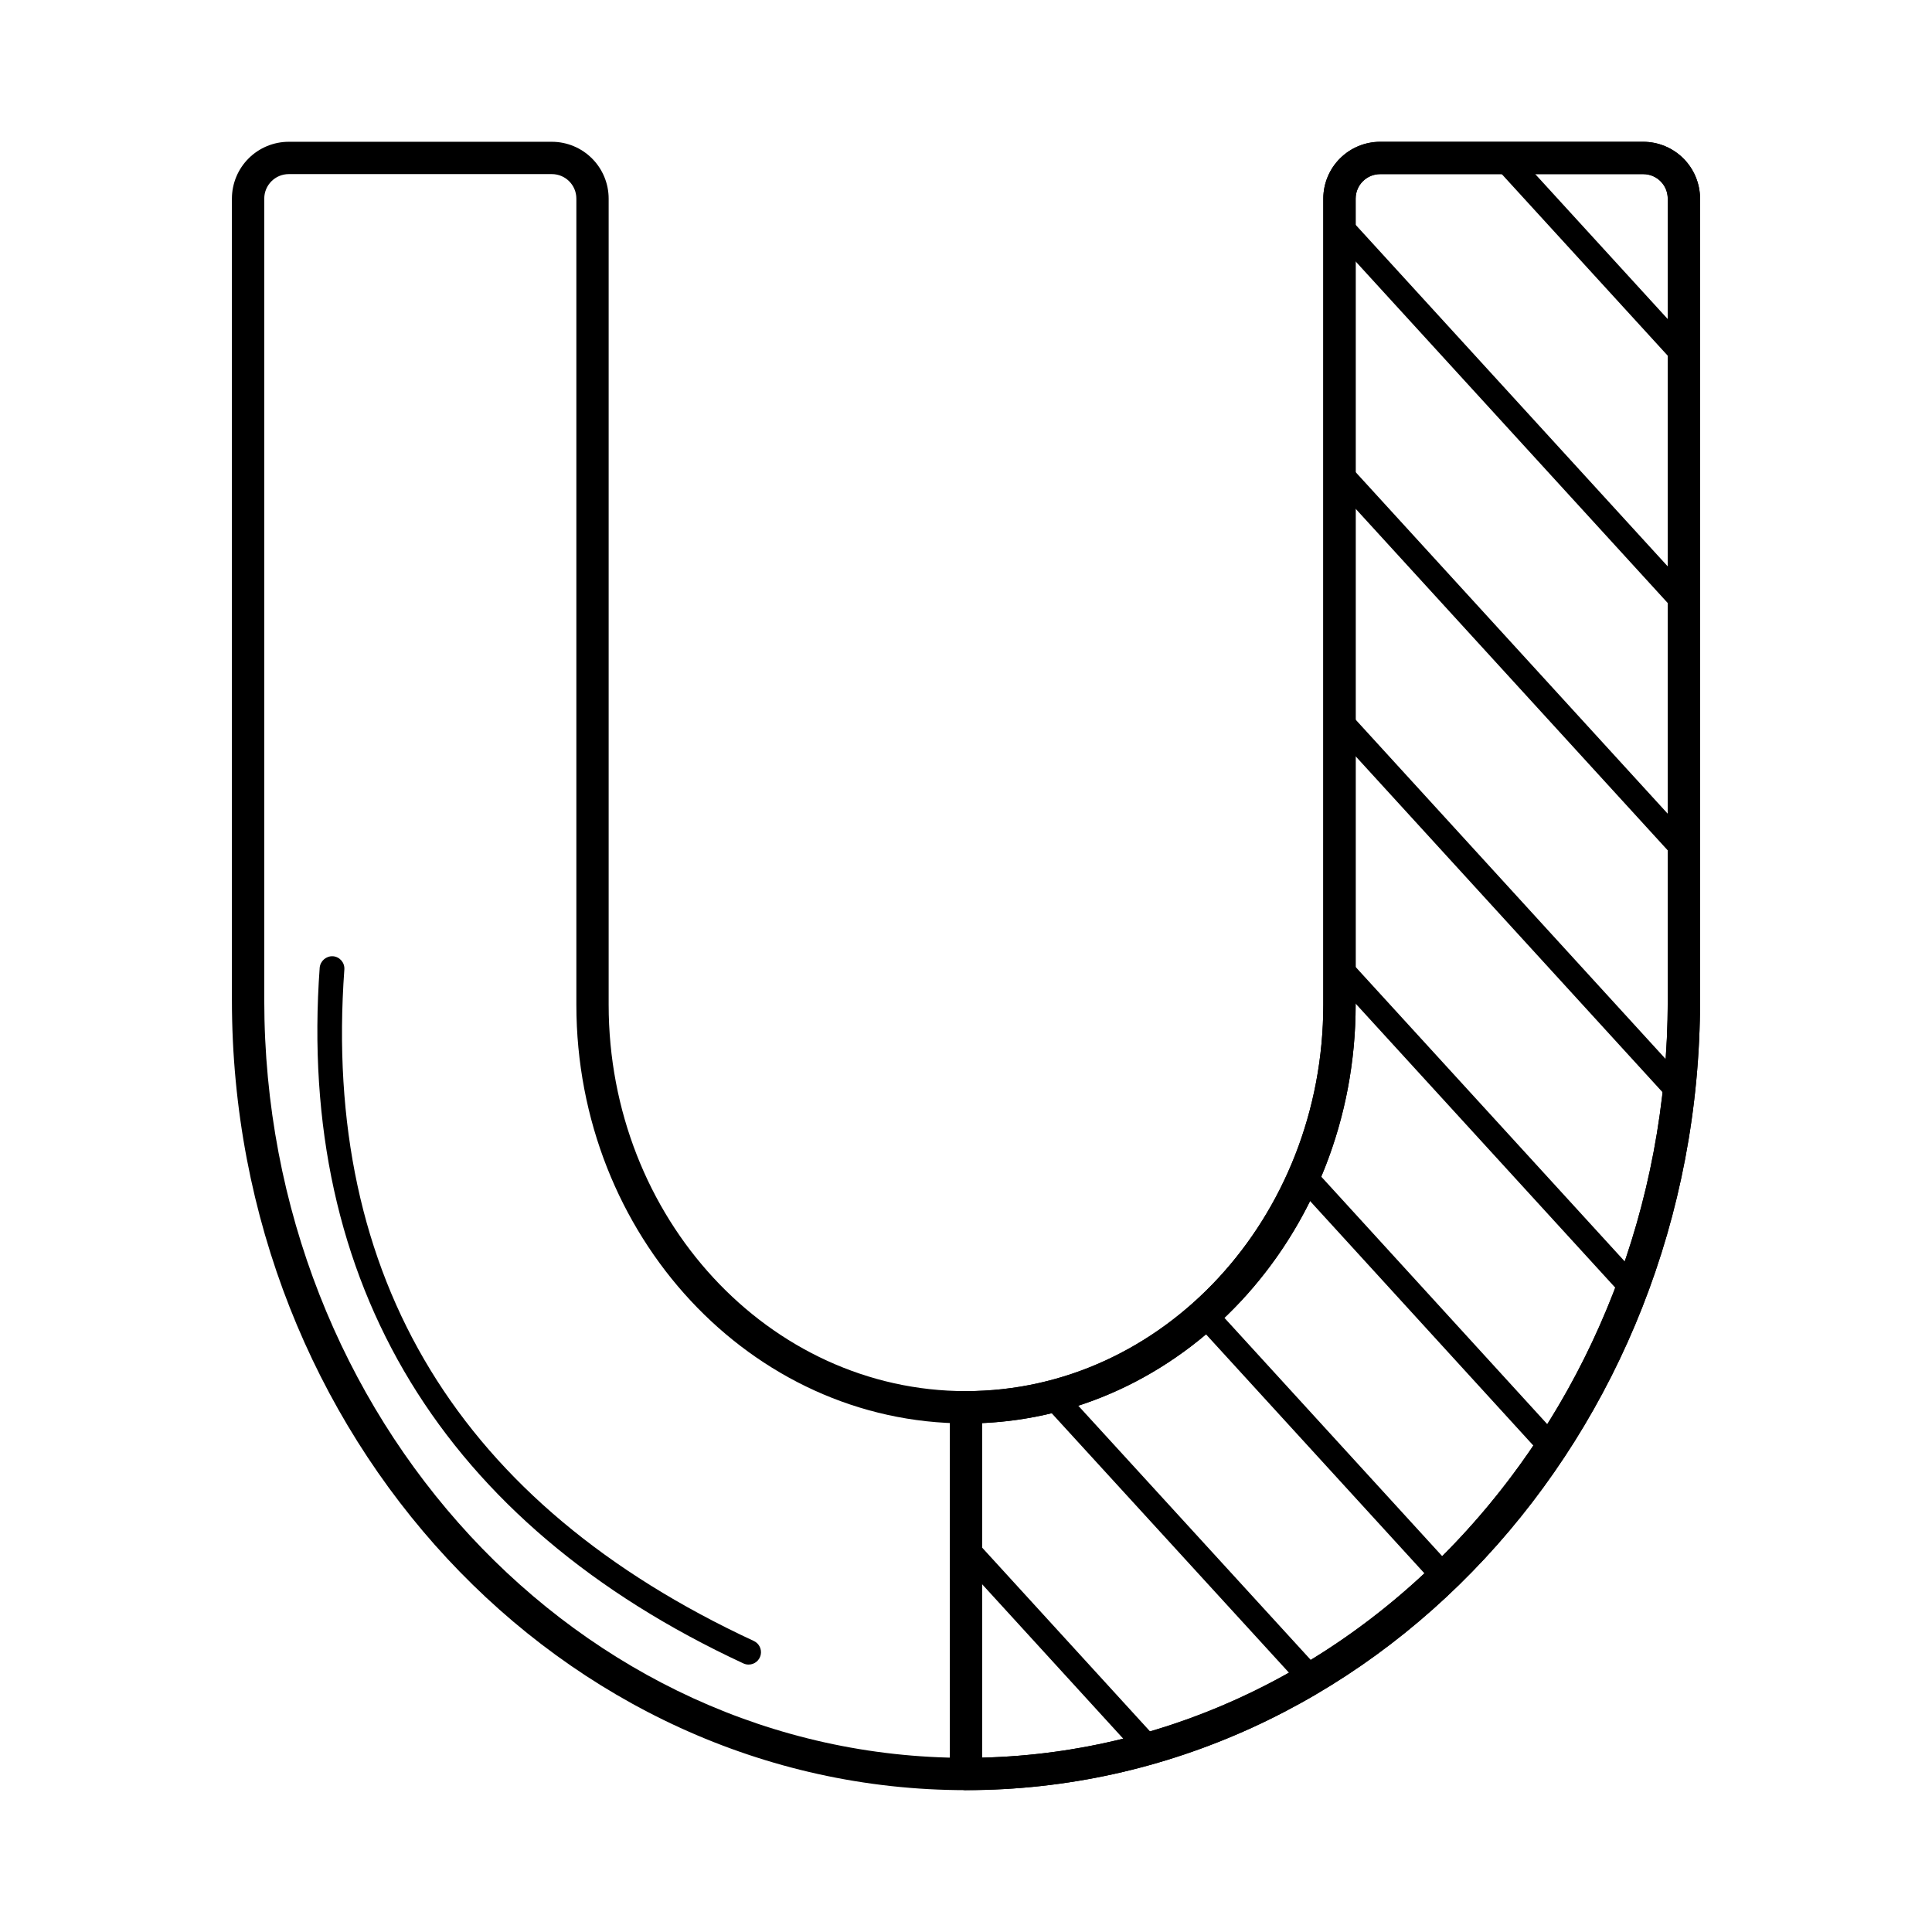 <?xml version="1.0" encoding="UTF-8"?>
<!-- Uploaded to: ICON Repo, www.svgrepo.com, Generator: ICON Repo Mixer Tools -->
<svg fill="#000000" width="800px" height="800px" version="1.1" viewBox="144 144 512 512" xmlns="http://www.w3.org/2000/svg">
 <g>
  <path d="m400 618.41c-107.27 0-194.54-93.918-194.54-209.36v-212.42c0.004-3.992 1.59-7.82 4.414-10.641 2.82-2.824 6.648-4.41 10.641-4.414h69.73c3.992 0.004 7.82 1.59 10.641 4.414 2.824 2.82 4.41 6.648 4.414 10.641v213.62c0 56.469 42.48 102.41 94.691 102.41 52.215 0 94.691-45.938 94.691-102.41l0.004-213.62c0.004-3.992 1.594-7.82 4.414-10.641 2.824-2.824 6.648-4.41 10.641-4.414h69.73c3.992 0.004 7.82 1.59 10.645 4.414 2.82 2.82 4.406 6.648 4.414 10.641v212.41c0 115.44-87.27 209.36-194.54 209.36zm-179.48-428.27c-3.586 0.004-6.488 2.91-6.488 6.496v212.41c0 110.72 83.426 200.8 185.97 200.8s185.97-90.074 185.97-200.8v-212.41c-0.004-3.586-2.906-6.492-6.492-6.496h-69.73c-3.582 0.004-6.488 2.91-6.488 6.496v213.62c0 61.191-46.32 110.96-103.26 110.96-56.938 0.004-103.26-49.773-103.26-110.96v-213.62c0-3.586-2.902-6.492-6.488-6.496z"/>
  <path d="m342.39 585.13c-0.477 0-0.945-0.105-1.379-0.305-79.535-36.934-118.36-100.69-112.29-184.38 0.172-1.785 1.715-3.117 3.504-3.031 1.805 0.133 3.16 1.699 3.031 3.504-5.949 81.895 30.562 141.77 108.52 177.96v0.004c1.395 0.648 2.148 2.176 1.816 3.676-0.332 1.504-1.664 2.57-3.199 2.57z"/>
  <path d="m400 618.41c-1.137 0-2.227-0.453-3.031-1.254-0.801-0.805-1.254-1.891-1.254-3.027v-97.18c0-1.137 0.453-2.227 1.254-3.027 0.805-0.805 1.895-1.254 3.031-1.254 52.215 0 94.691-45.938 94.691-102.41v-213.62c0.004-3.992 1.594-7.82 4.414-10.641 2.824-2.824 6.648-4.41 10.641-4.414h69.73c3.992 0.004 7.82 1.59 10.645 4.414 2.82 2.82 4.406 6.648 4.414 10.641v212.41c0 115.44-87.27 209.36-194.54 209.36zm4.281-97.273v88.656c100.57-2.469 181.69-91.57 181.69-200.74v-212.41c-0.004-3.586-2.906-6.492-6.492-6.496h-69.73c-3.582 0.004-6.488 2.91-6.488 6.496v213.62c0 59.648-44.02 108.45-98.977 110.88z"/>
  <path d="m448.52 610.69c-0.922 0.004-1.801-0.383-2.418-1.066l-48.516-53.102c-1.223-1.336-1.129-3.406 0.207-4.625 1.336-1.223 3.406-1.129 4.629 0.207l48.516 53.102c0.871 0.961 1.098 2.344 0.574 3.531-0.523 1.188-1.695 1.953-2.992 1.953z"/>
  <path d="m491.49 592.16c-0.922 0-1.797-0.387-2.418-1.07l-68.469-74.867c-1.219-1.332-1.129-3.406 0.207-4.625s3.406-1.129 4.625 0.207l68.469 74.867c0.875 0.961 1.102 2.344 0.578 3.531s-1.695 1.953-2.992 1.957z"/>
  <path d="m526.81 565.2c-0.922 0-1.801-0.387-2.418-1.07l-63.582-69.574c-1.223-1.336-1.129-3.406 0.207-4.625 1.336-1.223 3.41-1.129 4.629 0.207l63.582 69.574c0.871 0.961 1.098 2.344 0.574 3.531-0.523 1.188-1.695 1.953-2.992 1.957z"/>
  <path d="m555.27 530.89c-0.922 0-1.801-0.387-2.422-1.066l-65.695-71.945c-1.219-1.336-1.125-3.41 0.211-4.629 1.336-1.219 3.406-1.125 4.625 0.211l65.695 71.945h0.004c0.875 0.957 1.102 2.34 0.578 3.531-0.523 1.188-1.699 1.953-2.996 1.953z"/>
  <path d="m576.63 488.67c-0.918 0-1.797-0.387-2.418-1.066l-77.637-84.945c-1.219-1.336-1.125-3.406 0.211-4.629 1.336-1.219 3.406-1.125 4.625 0.211l77.637 84.945c0.875 0.957 1.102 2.34 0.578 3.527-0.523 1.188-1.699 1.953-2.996 1.957z"/>
  <path d="m588.93 436.63c-0.918 0-1.797-0.387-2.418-1.07l-89.93-98.445v0.004c-1.219-1.336-1.125-3.41 0.211-4.629 1.332-1.219 3.406-1.125 4.625 0.211l89.93 98.445v-0.004c0.875 0.961 1.102 2.344 0.578 3.531s-1.699 1.953-2.996 1.957z"/>
  <path d="m590.23 372.44c-0.918 0-1.797-0.387-2.418-1.066l-91.238-99.859c-1.219-1.332-1.125-3.406 0.211-4.625 1.336-1.223 3.406-1.129 4.625 0.207l91.238 99.859c0.875 0.957 1.102 2.34 0.578 3.527-0.523 1.188-1.699 1.953-2.996 1.957z"/>
  <path d="m590.23 306.9c-0.918 0-1.797-0.387-2.418-1.07l-91.238-99.855c-1.219-1.336-1.125-3.406 0.211-4.629 1.336-1.219 3.406-1.125 4.625 0.211l91.238 99.855c0.875 0.961 1.102 2.344 0.578 3.531-0.523 1.188-1.699 1.953-2.996 1.957z"/>
  <path d="m590.23 241.35c-0.918 0-1.797-0.387-2.418-1.066l-47.707-52.195c-1.223-1.336-1.129-3.41 0.207-4.629 1.336-1.219 3.41-1.125 4.629 0.211l47.711 52.195h-0.004c0.875 0.957 1.102 2.344 0.578 3.531-0.523 1.184-1.699 1.953-2.996 1.953z"/>
 </g>
</svg>